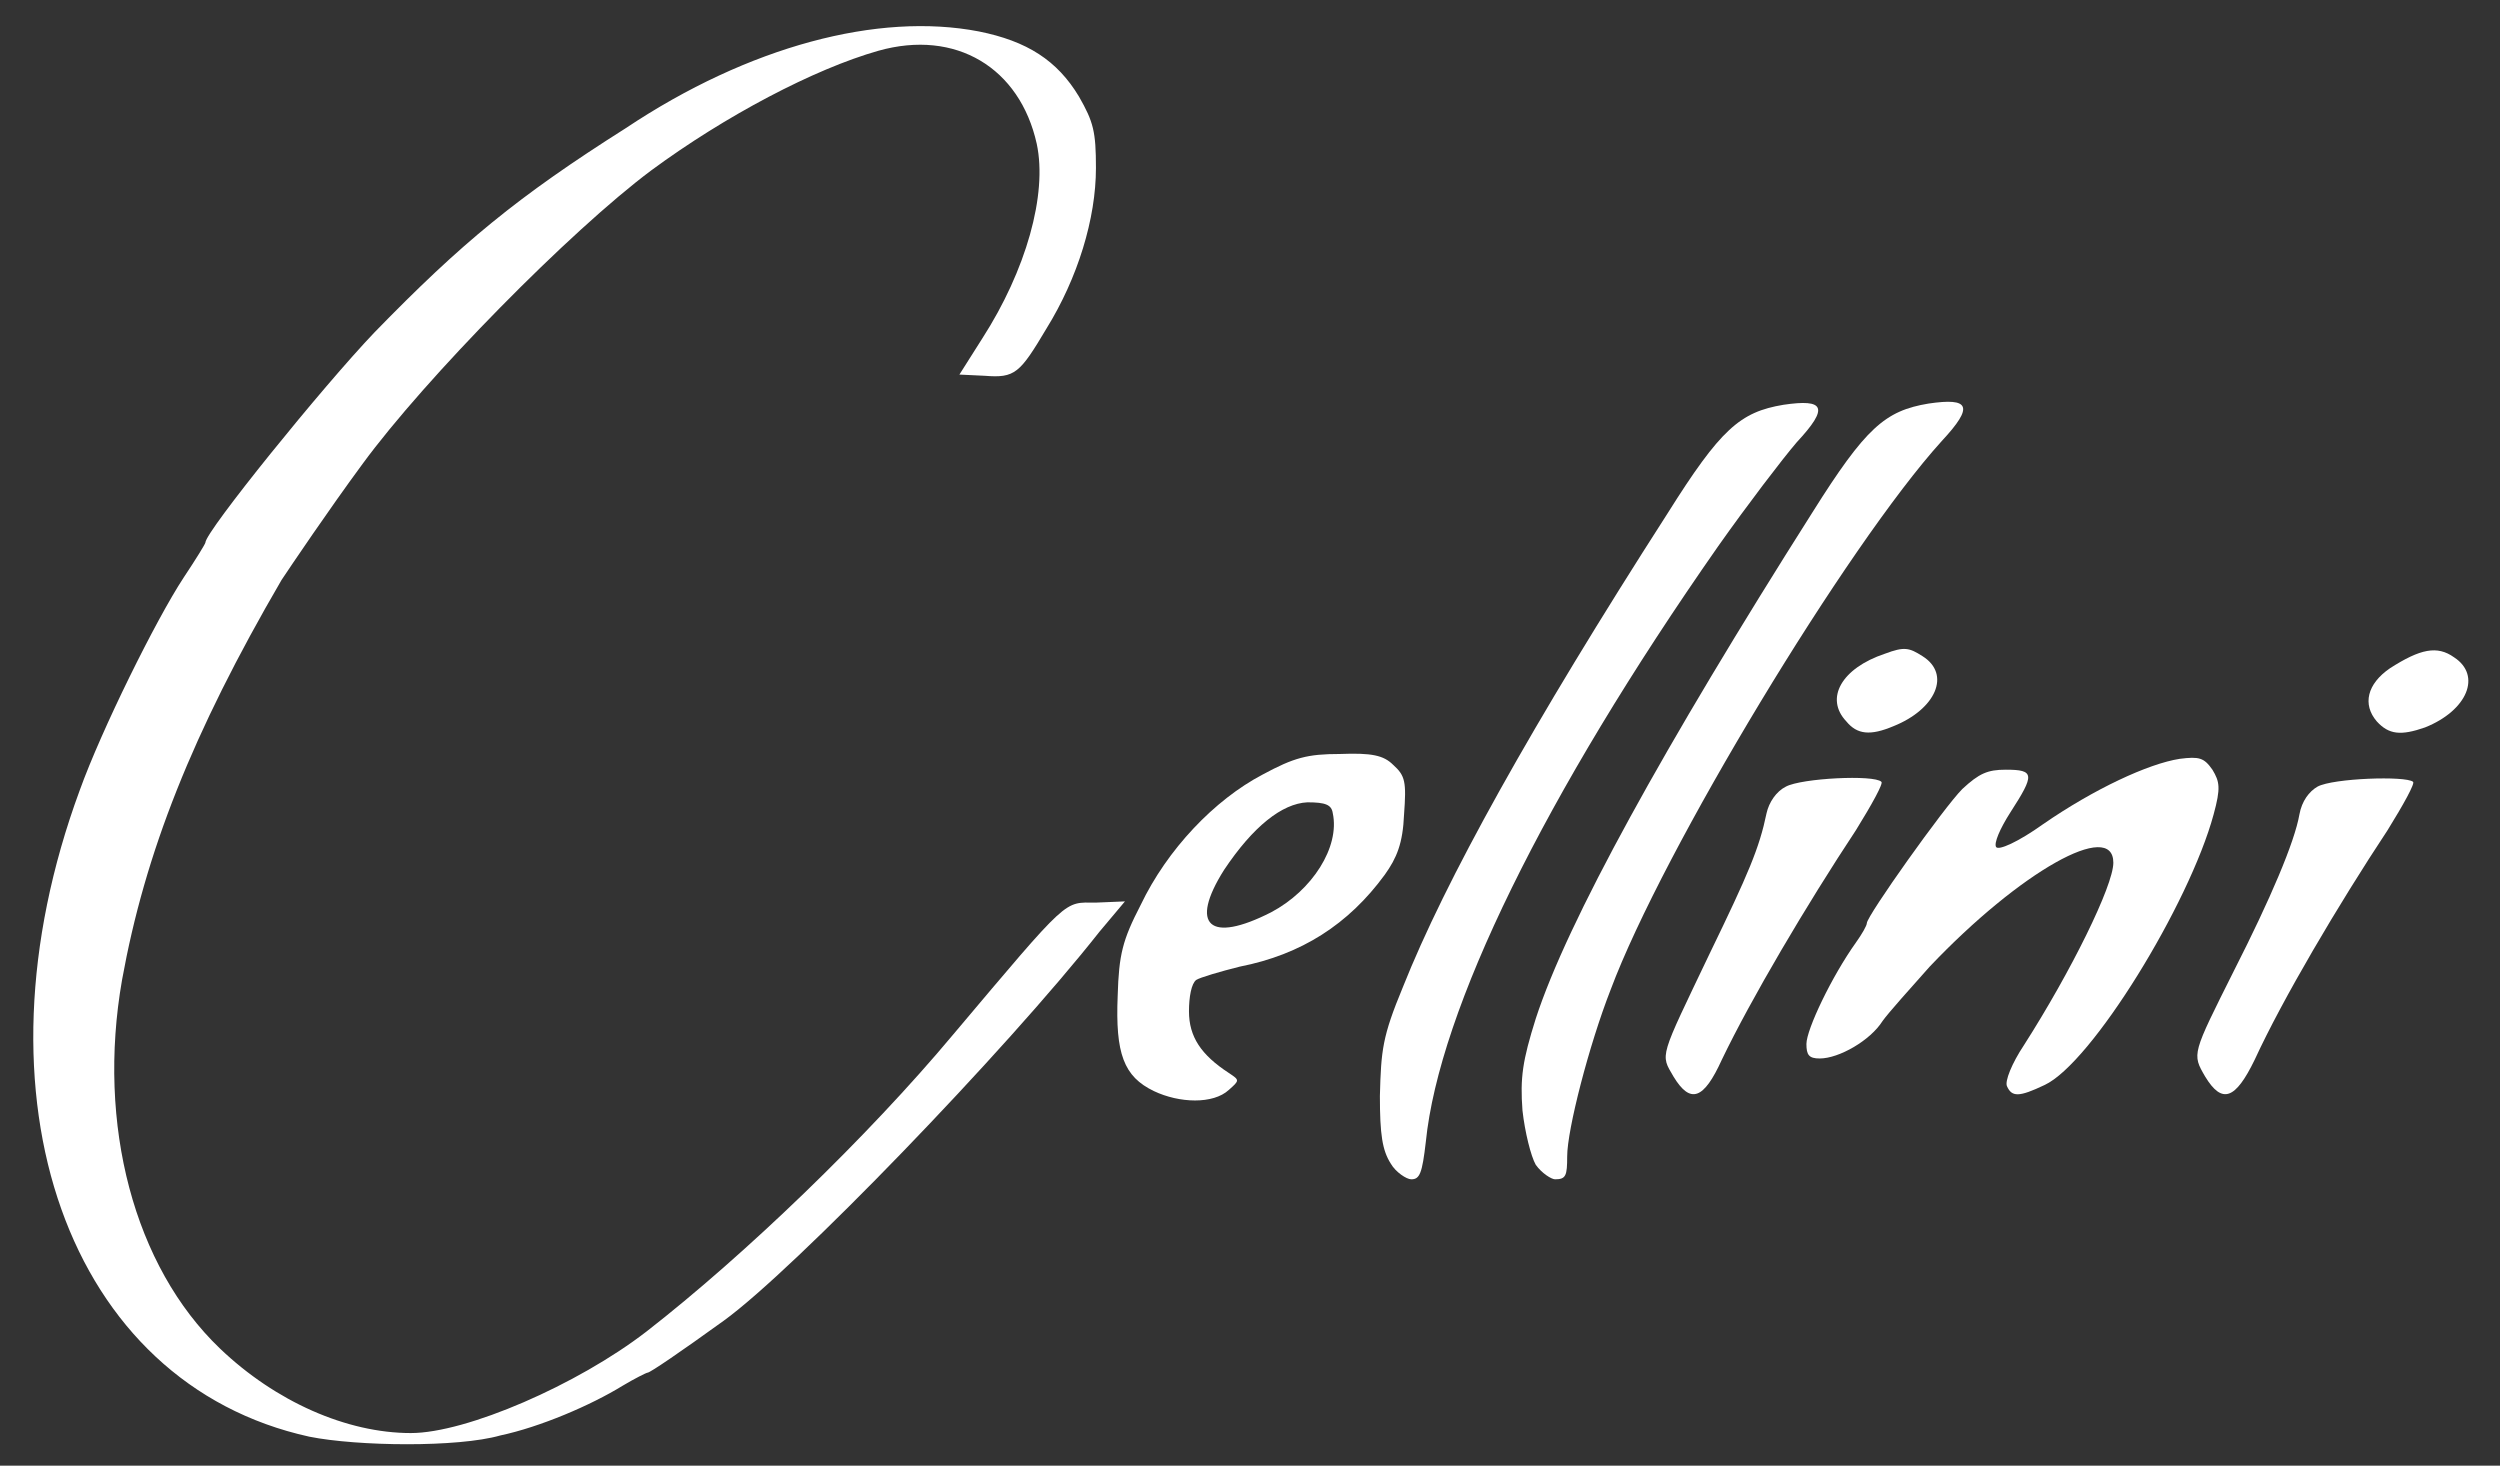 <?xml version="1.0" encoding="utf-8"?>
<!-- Generator: Adobe Illustrator 25.0.1, SVG Export Plug-In . SVG Version: 6.00 Build 0)  -->
<svg version="1.1" id="Livello_1" xmlns="http://www.w3.org/2000/svg" xmlns:xlink="http://www.w3.org/1999/xlink" x="0px" y="0px"
	 viewBox="0 0 206.9 121.3" style="enable-background:new 0 0 206.9 121.3;" xml:space="preserve">
<rect x="0" y="0" width="206.9" height="121.3" fill="#333333" stroke="none"/>
<style type="text/css">
	.st0{fill:#FFFFFF;}
</style>
<g>
	<path class="st0" d="M25.6,118.9c-20-4.4-28.4-28-19-53.5c1.8-5,6.3-14.1,8.6-17.6c1-1.5,1.8-2.8,1.8-2.9c0-0.9,9.7-12.9,14-17.4
		c7.2-7.4,11.8-11.2,20.8-16.9C62,3.8,72.7,1,81,2.6C85,3.4,87.5,5,89.3,8c1.2,2.1,1.4,2.9,1.4,5.9c0,4.2-1.5,9.1-4.1,13.3
		c-2.2,3.7-2.6,4.1-5.1,3.9l-2.1-0.1l1.9-3c3.6-5.6,5.4-11.9,4.5-16.1c-1.4-6.3-6.7-9.5-13.1-7.7C67.4,5.7,60,9.6,53.9,14.1
		c-6.7,5-18.7,17.2-23.9,24.3c-2.8,3.8-5.9,8.4-6.7,9.6C15.9,60.7,12,70.6,10.1,81.1c-2.1,12,1,23.7,8.1,30.5c4.6,4.4,10.5,7,15.8,7
		c4.6,0,13.8-4,19.5-8.4c8.1-6.3,18.3-16.1,25.4-24.6c9.7-11.5,9.1-10.9,11.8-10.9l2.4-0.1L91,77.1c-7.8,9.9-25.3,28-31.1,32.2
		c-3.6,2.6-6.1,4.3-6.3,4.3c-0.1,0-1.1,0.5-2.1,1.1c-2.6,1.6-6.8,3.4-10.1,4.1C37.9,119.8,29.6,119.7,25.6,118.9L25.6,118.9z"/>
	<path class="st0" d="M115.1,96.3c-0.7-1.1-0.9-2.4-0.9-5.6c0.1-3.8,0.2-4.9,1.9-9c3.5-8.8,10.6-21.6,21.9-39.2c4.4-7,6-8.4,9.6-9
		c3.4-0.5,3.8,0.2,1.1,3.1c-1.2,1.4-4.1,5.2-6.5,8.6c-14.4,20.6-23.1,38.4-24.2,49.3c-0.3,2.6-0.5,3.1-1.2,3.1
		C116.4,97.6,115.5,97,115.1,96.3L115.1,96.3z"/>
	<path class="st0" d="M127.1,96.4c-0.4-0.7-0.9-2.7-1.1-4.5c-0.2-2.7,0-4.1,1.1-7.6c2.6-8,10.6-22.5,22.9-41.9c4.4-7,6-8.4,9.6-9
		c3.4-0.5,3.8,0.2,1.1,3.1c-7.8,8.6-23.1,33.9-27.4,45.4c-1.8,4.6-3.6,11.6-3.6,13.8c0,1.6-0.1,1.9-1,1.9
		C128.4,97.6,127.6,97.1,127.1,96.4L127.1,96.4z"/>
	<path class="st0" d="M95.5,90.3c-2.5-1.2-3.2-3.1-3-7.9c0.1-3.4,0.4-4.6,1.9-7.5c2.2-4.6,6.1-8.7,10.1-10.8
		c2.6-1.4,3.7-1.7,6.4-1.7c2.6-0.1,3.6,0.1,4.4,0.9c1,0.9,1.1,1.4,0.9,4.1c-0.1,2.4-0.6,3.6-1.6,5c-3,4.1-6.9,6.6-12,7.6
		c-1.6,0.4-3.3,0.9-3.6,1.1c-0.4,0.3-0.6,1.4-0.6,2.6c0,2.1,1,3.6,3.3,5.1c0.9,0.6,0.9,0.6,0,1.4C100.4,91.4,97.6,91.3,95.5,90.3
		L95.5,90.3z M105.2,75.5c3.4-1.8,5.7-5.4,5.1-8.2c-0.1-0.7-0.6-0.9-2.1-0.9c-2.1,0.1-4.5,2-6.9,5.6
		C98.4,76.6,100.1,78.1,105.2,75.5L105.2,75.5z"/>
	<path class="st0" d="M138.5,89.1c-1.1-1.9-1.2-1.4,3-10.2c3.2-6.6,4.1-8.7,4.7-11.6c0.2-0.9,0.8-1.8,1.6-2.2c1.3-0.7,7.3-1,7.9-0.4
		c0.2,0.1-0.8,1.9-2.1,4c-4.1,6.2-8.7,14-11.1,19C141,91,139.9,91.4,138.5,89.1L138.5,89.1z"/>
	<path class="st0" d="M166.1,89.9c-0.2-0.4,0.4-1.9,1.4-3.4c3.9-6.1,7.4-13.2,7.4-15.1c0-3.6-7.7,0.7-15.2,8.6
		c-1.6,1.8-3.4,3.8-3.9,4.5c-1,1.6-3.6,3.1-5.2,3.1c-0.9,0-1.1-0.3-1.1-1.2c0-1.2,2.1-5.6,4.1-8.4c0.5-0.7,0.9-1.4,0.9-1.6
		c0-0.6,6.4-9.6,7.9-11.1c1.4-1.3,2.1-1.6,3.6-1.6c2.4,0,2.4,0.4,0.4,3.5c-0.9,1.4-1.4,2.6-1.2,2.9s1.8-0.4,3.9-1.9
		c4.2-2.9,8.7-5,11.3-5.4c1.6-0.2,2-0.1,2.7,0.9c0.6,1,0.7,1.5,0.1,3.7c-2,7.4-10.1,20.6-14,22.4C167.1,90.8,166.5,90.8,166.1,89.9
		L166.1,89.9z"/>
	<path class="st0" d="M182.5,89.1c-1.1-1.9-1.1-1.8,2.4-8.8c3-5.9,5-10.6,5.4-12.9c0.2-1.1,0.8-1.9,1.5-2.3c1.3-0.7,7.3-0.9,7.9-0.4
		c0.2,0.1-0.8,1.9-2.1,4c-4.1,6.2-8.7,14-11,19C185,91,183.9,91.4,182.5,89.1z"/>
	<path class="st0" d="M152.8,59.7c-1.8-1.9-0.4-4.4,3.2-5.6c1.6-0.6,2-0.5,3.1,0.2c2.4,1.5,1.1,4.4-2.4,5.8
		C154.8,60.9,153.7,60.8,152.8,59.7z"/>
	<path class="st0" d="M196.7,59.7c-1.2-1.4-0.8-3.1,1.1-4.4c2.5-1.6,3.9-1.9,5.3-0.9c2.3,1.5,1.1,4.4-2.4,5.8
		C198.7,60.9,197.7,60.8,196.7,59.7L196.7,59.7z"/>
</g>
</svg>
